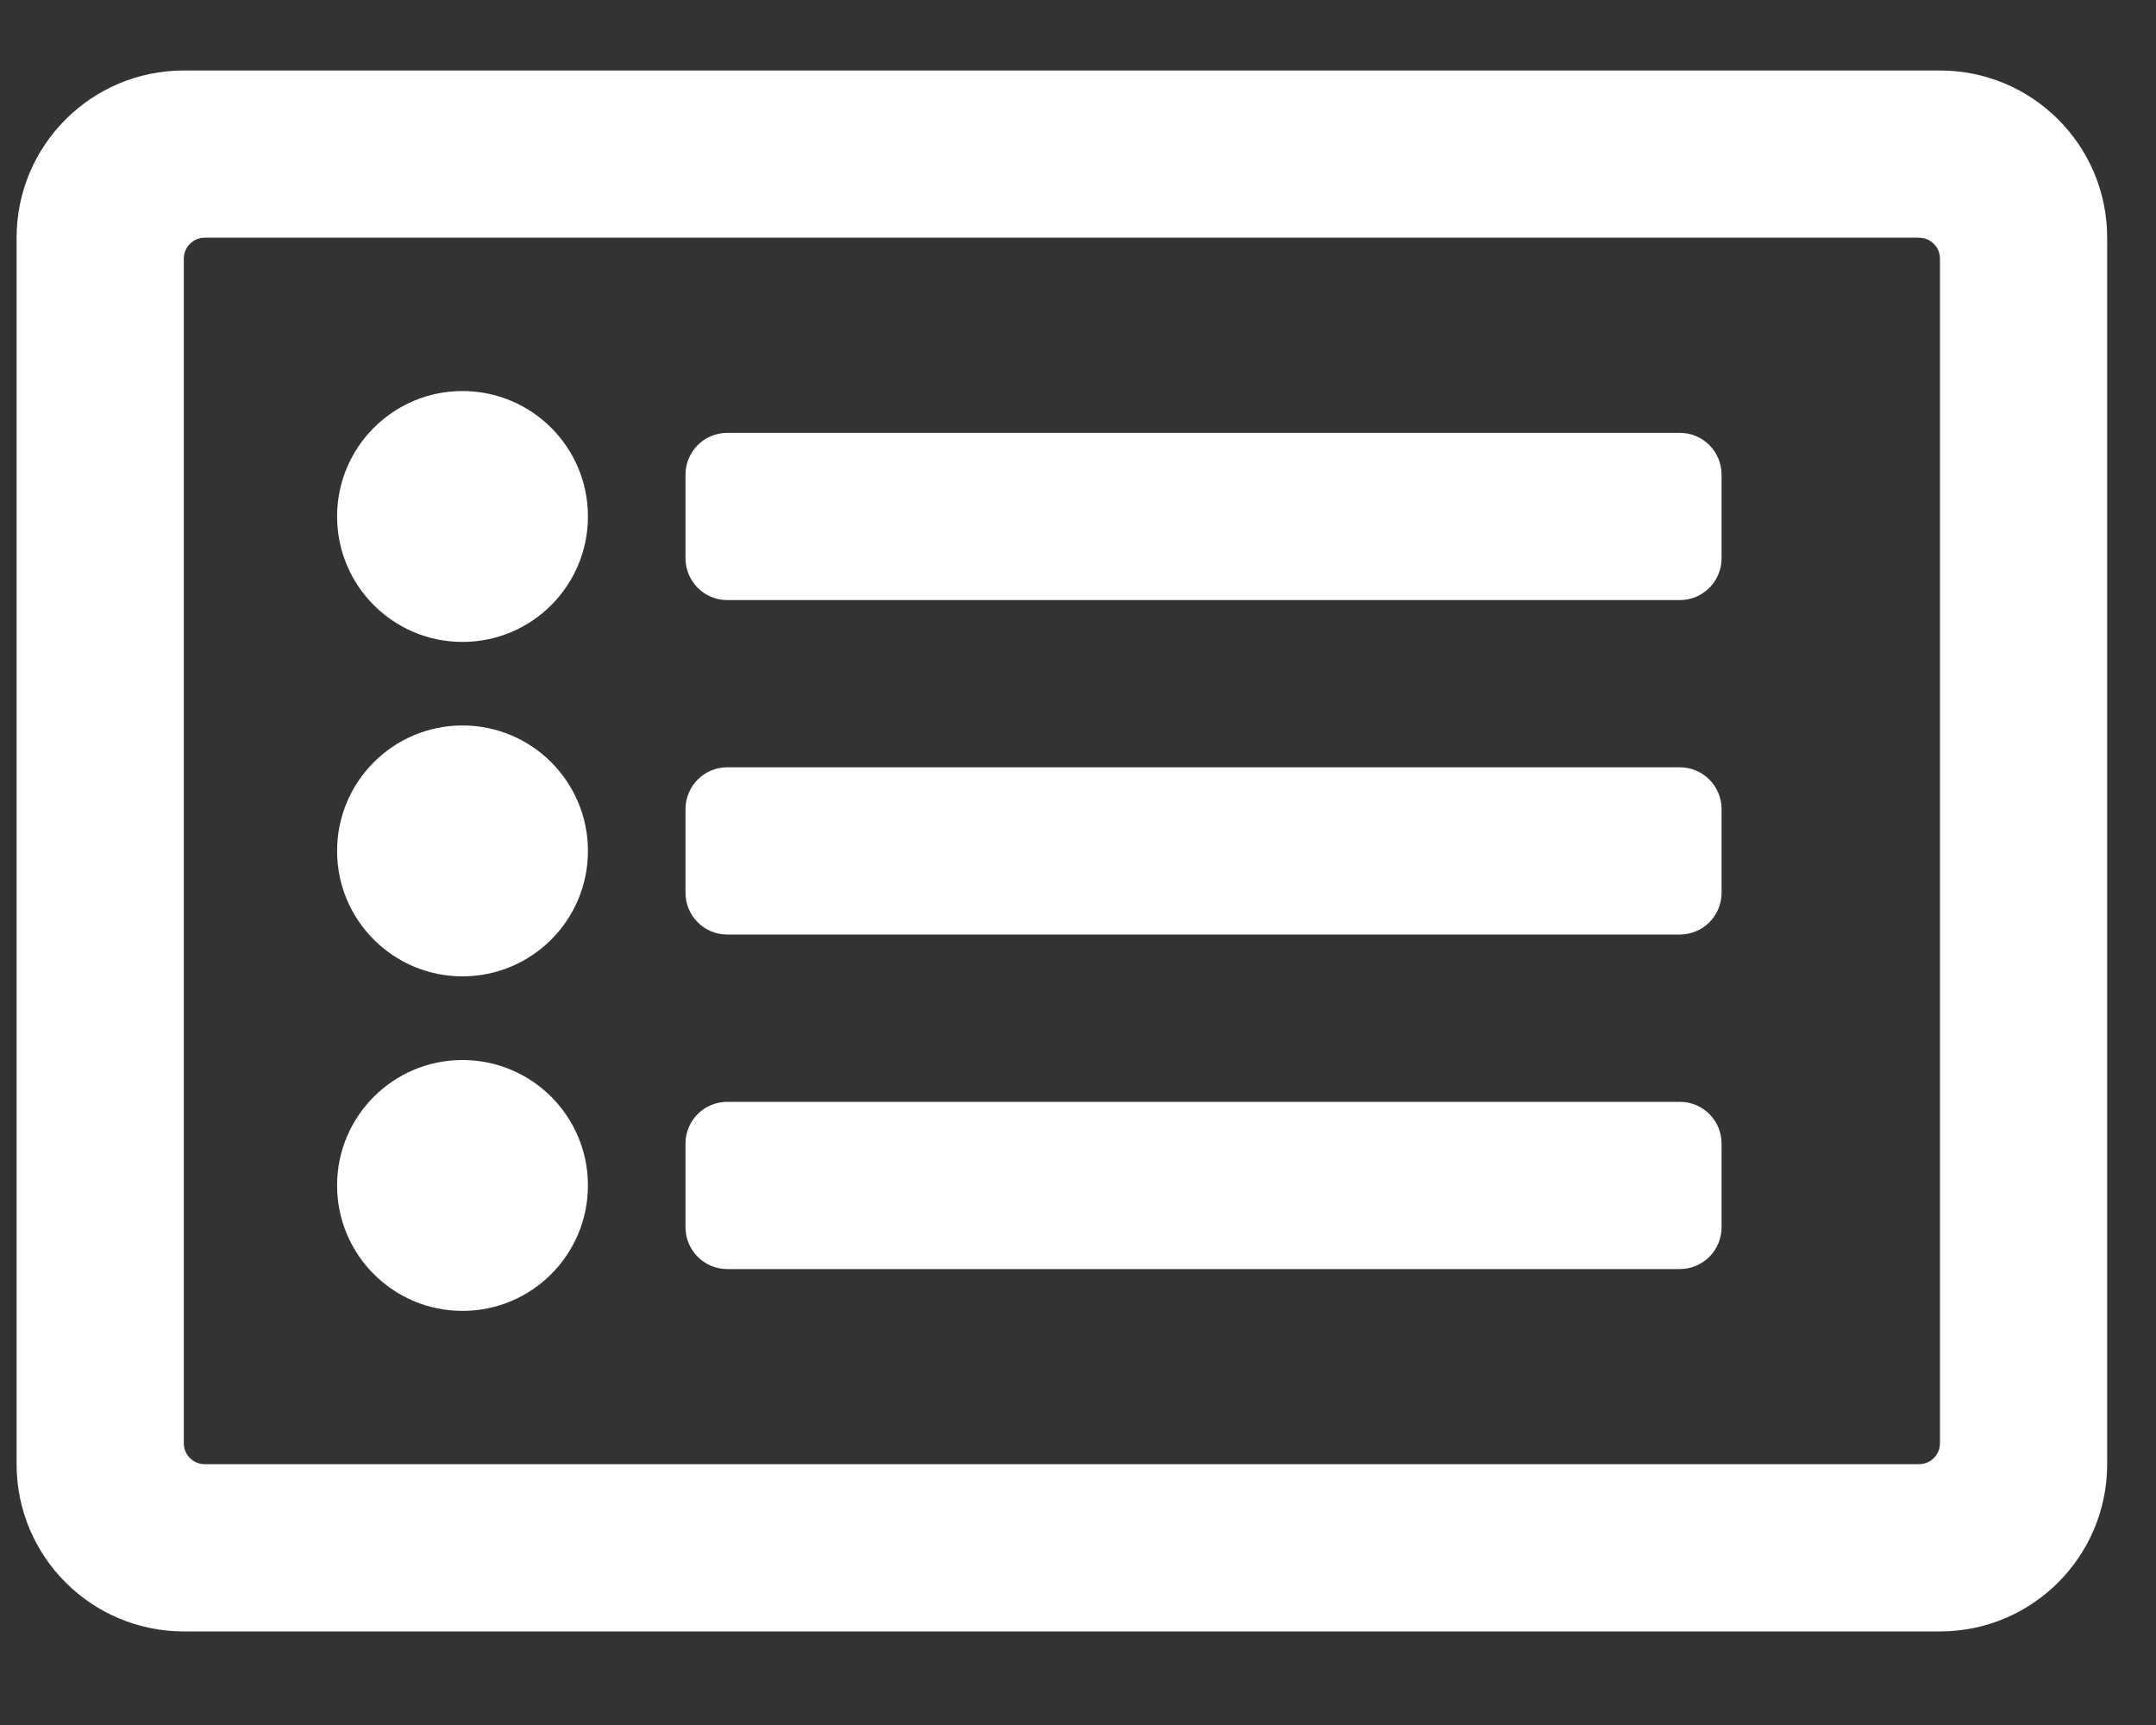 <svg width="20" height="16" viewBox="0 0 20 16" fill="none" xmlns="http://www.w3.org/2000/svg">
<rect x="0" y="0" width="20" height="16" fill="#333333" stroke="none"/>
<path d="M17.996 0.654H1.705C0.848 0.654 0.154 1.348 0.154 2.205V13.581C0.154 14.437 0.848 15.132 1.705 15.132H17.996C18.853 15.132 19.547 14.437 19.547 13.581V2.205C19.547 1.348 18.853 0.654 17.996 0.654ZM17.802 13.581H1.899C1.847 13.581 1.798 13.56 1.762 13.524C1.725 13.487 1.705 13.438 1.705 13.387V2.399C1.705 2.347 1.725 2.298 1.762 2.262C1.798 2.225 1.847 2.205 1.899 2.205H17.802C17.854 2.205 17.903 2.225 17.939 2.262C17.976 2.298 17.996 2.347 17.996 2.399V13.387C17.996 13.438 17.976 13.487 17.939 13.524C17.903 13.56 17.854 13.581 17.802 13.581ZM15.97 10.607V11.383C15.97 11.597 15.797 11.771 15.583 11.771H6.746C6.532 11.771 6.359 11.597 6.359 11.383V10.607C6.359 10.393 6.532 10.22 6.746 10.22H15.583C15.797 10.22 15.97 10.393 15.97 10.607ZM15.97 7.505V8.281C15.97 8.495 15.797 8.668 15.583 8.668H6.746C6.532 8.668 6.359 8.495 6.359 8.281V7.505C6.359 7.291 6.532 7.117 6.746 7.117H15.583C15.797 7.117 15.97 7.291 15.97 7.505ZM15.97 4.403V5.178C15.97 5.392 15.797 5.566 15.583 5.566H6.746C6.532 5.566 6.359 5.392 6.359 5.178V4.403C6.359 4.188 6.532 4.015 6.746 4.015H15.583C15.797 4.015 15.97 4.188 15.97 4.403ZM5.454 4.79C5.454 5.433 4.933 5.954 4.29 5.954C3.648 5.954 3.127 5.433 3.127 4.79C3.127 4.148 3.648 3.627 4.29 3.627C4.933 3.627 5.454 4.148 5.454 4.79ZM5.454 7.893C5.454 8.535 4.933 9.056 4.29 9.056C3.648 9.056 3.127 8.535 3.127 7.893C3.127 7.25 3.648 6.729 4.29 6.729C4.933 6.729 5.454 7.25 5.454 7.893ZM5.454 10.995C5.454 11.638 4.933 12.159 4.29 12.159C3.648 12.159 3.127 11.638 3.127 10.995C3.127 10.353 3.648 9.832 4.29 9.832C4.933 9.832 5.454 10.353 5.454 10.995Z" fill="white"/>
</svg>
